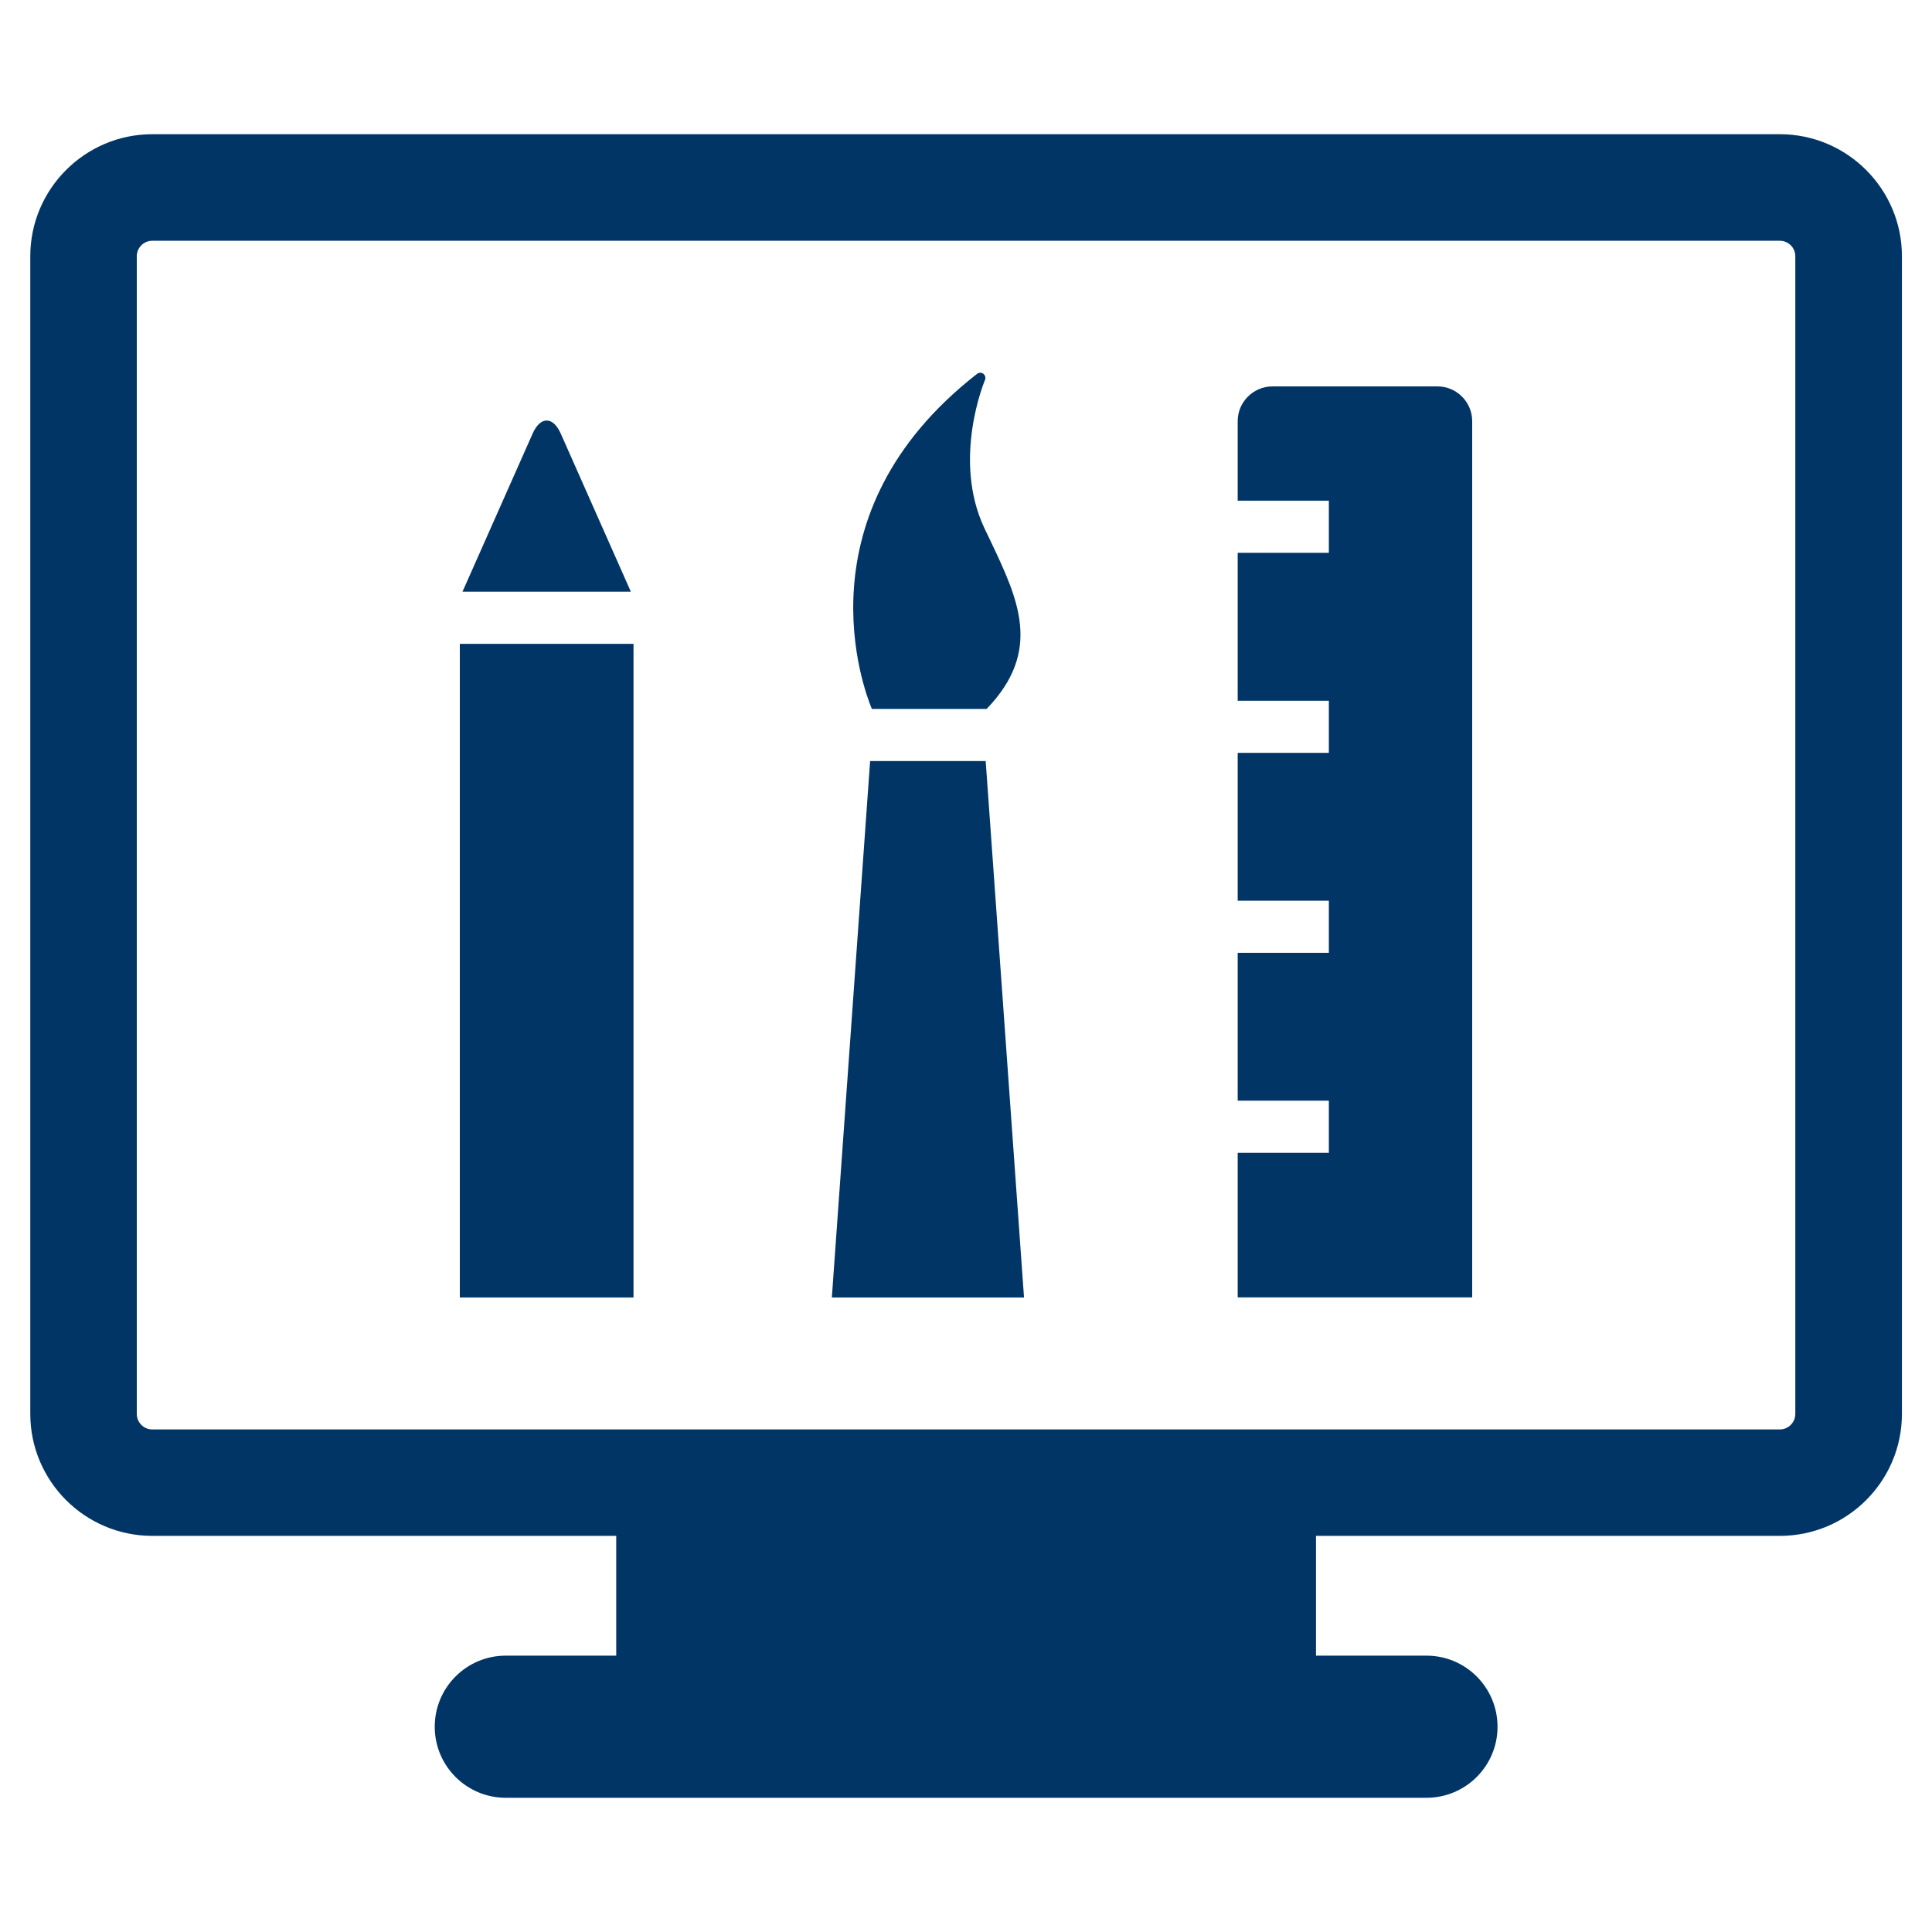 <svg xmlns="http://www.w3.org/2000/svg" width="1200pt" height="1200pt" viewBox="0 0 1200 1200"><g fill="#003566"><path d="m1105.5 83.363h-1010.9c-41.812 0-75.789 34.051-75.789 75.785v719.02c0 41.812 33.977 75.789 75.789 75.789h288.15v74.398h-68.625c-24.336 0-44.102 19.762-44.102 44.176 0 24.301 19.727 44.102 44.102 44.102h571.88c24.375 0 44.137-19.762 44.137-44.102 0-24.375-19.727-44.176-44.137-44.176h-68.625v-74.398h288.15c41.812 0 75.789-33.977 75.789-75.789v-719.02c0-41.734-33.977-75.785-75.789-75.785zm9.602 794.81c0 5.363-4.312 9.676-9.637 9.676h-1010.9c-5.289 0-9.602-4.312-9.602-9.676v-719.03c0-5.289 4.312-9.602 9.602-9.602h1010.9c5.324 0 9.637 4.312 9.637 9.602z"></path><path d="m348.3 269.32c-4.801-10.836-12.676-10.836-17.477 0l-43.574 98.215h104.59z"></path><path d="m285.6 399.9h107.89v405.98h-107.89z"></path><path d="m892.84 240h-102.45c-11.887 0-21.637 9.676-21.637 21.562v49.426h56.625v32.363h-56.625v91.914h56.625v32.363l-56.625-0.004v91.836h56.625v32.363h-56.625v91.836h56.625v32.363h-56.625v89.812h145.65v-544.27c0-11.887-9.711-21.562-21.562-21.562z"></path><path d="m540.45 472.69-23.773 333.19h119.36l-23.812-333.19z"></path><path d="m612.82 440.32c34.801-36.113 19.727-67.914 2.25-104.66l-3.676-7.688c-20.176-42.863 0.188-91.461 0.375-91.914 0.602-1.387 0.188-2.926-0.977-3.898-1.164-0.863-2.773-0.863-3.938 0.074-111.86 87.148-70.164 196.57-65.324 208.09z"></path></g></svg>